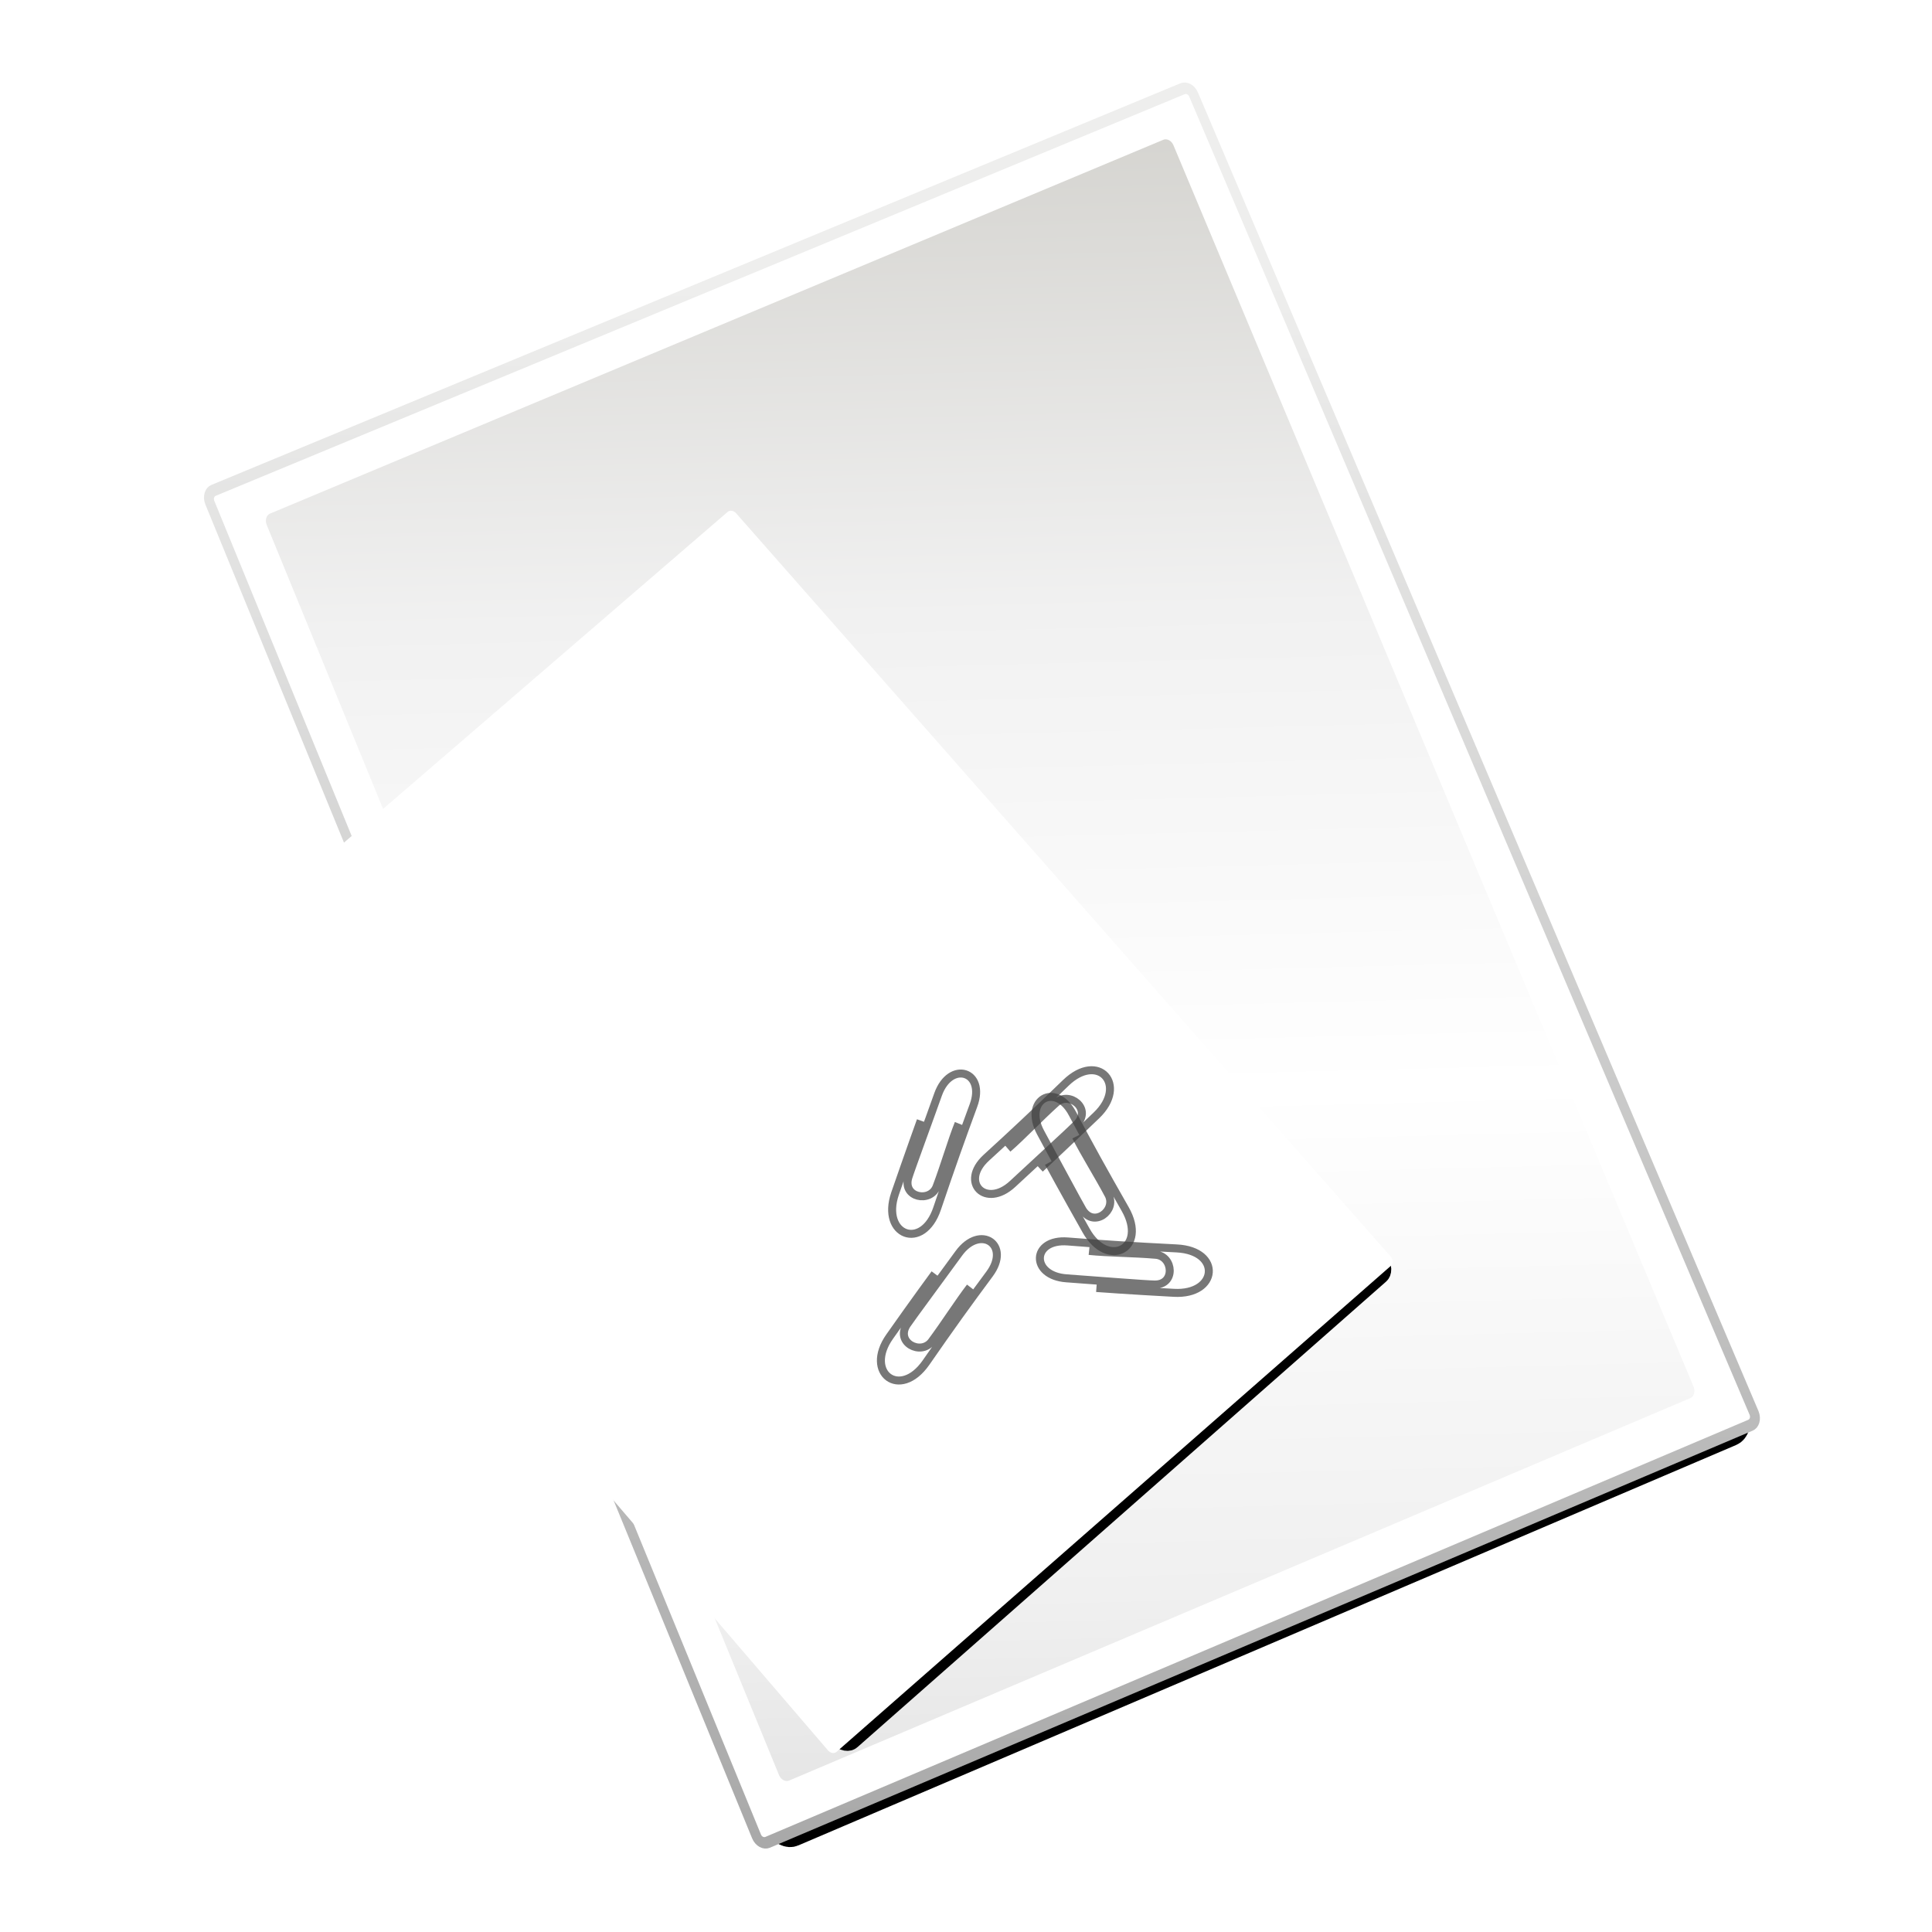 <?xml version="1.0" encoding="UTF-8" standalone="no"?>
<!-- Created with Inkscape (http://www.inkscape.org/) -->
<svg xmlns:inkscape="http://www.inkscape.org/namespaces/inkscape" xmlns:rdf="http://www.w3.org/1999/02/22-rdf-syntax-ns#" xmlns="http://www.w3.org/2000/svg" xmlns:cc="http://web.resource.org/cc/" xmlns:xlink="http://www.w3.org/1999/xlink" xmlns:dc="http://purl.org/dc/elements/1.1/" xmlns:svg="http://www.w3.org/2000/svg" xmlns:sodipodi="http://sodipodi.sourceforge.net/DTD/sodipodi-0.dtd" xmlns:ns1="http://sozi.baierouge.fr" id="svg4545" viewBox="0 0 128 128" version="1.0" inkscape:version="0.91 r13725">
  <defs id="defs4547">
    <linearGradient id="linearGradient4454">
      <stop id="stop4456" style="stop-color:#d5d4d0" offset="0"/>
      <stop id="stop4464" style="stop-color:#f1f1f1" offset=".245"/>
      <stop id="stop4462" style="stop-color:#ffffff" offset=".491"/>
      <stop id="stop4466" style="stop-color:#f0f0f0" offset=".745"/>
      <stop id="stop4458" style="stop-color:#d4d4d4" offset="1"/>
    </linearGradient>
    <linearGradient id="linearGradient4240">
      <stop id="stop4242" style="stop-color:#eeeeed" offset="0"/>
      <stop id="stop4244" style="stop-color:#a6a6a6" offset="1"/>
    </linearGradient>
    <filter id="filter4488">
      <feGaussianBlur id="feGaussianBlur4490" stdDeviation="1.587" inkscape:collect="always"/>
    </filter>
    <linearGradient id="linearGradient5395" y2="448.71" xlink:href="#linearGradient4240" gradientUnits="userSpaceOnUse" x2="321.65" gradientTransform="matrix(.997 .077 -.077 .997 44.411 -82.176)" y1="336.5" x1="336.35"/>
    <linearGradient id="linearGradient5397" y2="456.34" xlink:href="#linearGradient4454" gradientUnits="userSpaceOnUse" x2="307.89" gradientTransform="matrix(.993 -.116 .116 .993 -28.719 -14.007)" y1="326.19" x1="349.6"/>
  </defs>
  <g id="layer1" transform="translate(-35.878 -84.91)">
    <g id="g5378" transform="translate(42.894 -20.16)">
      <rect id="rect4583" style="fill:none" rx="8.715" ry="0" height="128" width="128" y="105.07" x="-7.016"/>
      <g id="g5355" transform="matrix(1.279 0 0 1.279 -121.98 -62.123)">
        <g id="g4509" transform="matrix(.604 -.159 .218 .726 -148.37 -.978)">
          <path id="path4511" style="filter:url(#filter4488);stroke:#000000;stroke-miterlimit:0;stroke-width:2.952;fill:none" d="m311.86 285.43l84.83-9.52c0.36-0.04 0.69 0.21 0.73 0.58l13.01 95.57c0.05 0.36-0.21 0.69-0.57 0.73l-86.44 10.32c-0.36 0.05-0.69-0.21-0.73-0.57l-11.4-96.38c-0.04-0.36 0.21-0.69 0.57-0.73z" transform="matrix(.973 0 0 .984 9.441 5.677)"/>
          <path id="path4513" style="stroke:url(#linearGradient5395);stroke-miterlimit:0;stroke-width:0.8;fill:#ffffff" d="m310.16 284.32l86.6-9.69c0.37-0.04 0.7 0.22 0.74 0.59l13.08 96.93c0.04 0.37-0.22 0.7-0.59 0.74l-88.06 10.47c-0.37 0.04-0.7-0.22-0.74-0.59l-11.62-97.71c-0.04-0.36 0.22-0.7 0.59-0.74z"/>
          <path id="path4515" style="fill:url(#linearGradient5397)" d="m314.09 286.84l79.92-9.17c0.33-0.04 0.64 0.2 0.68 0.55l11.71 91.14c0.04 0.34-0.2 0.65-0.54 0.69l-80.74 9.6c-0.34 0.04-0.64-0.2-0.68-0.55l-10.88-91.57c-0.04-0.34 0.2-0.65 0.53-0.69z"/>
        </g>
        <g id="g4533" transform="matrix(.362 -.235 .301 .429 -98.712 132.66)">
          <path id="path4535" style="filter:url(#filter4488);stroke:#000000;stroke-miterlimit:0;stroke-width:2.952;fill:none" d="m311.86 285.43l84.83-9.52c0.36-0.04 0.69 0.21 0.73 0.58l13.01 95.57c0.05 0.36-0.21 0.69-0.57 0.73l-86.44 10.32c-0.36 0.05-0.69-0.21-0.73-0.57l-11.4-96.38c-0.04-0.36 0.21-0.69 0.57-0.73z" transform="matrix(.973 0 0 .984 9.441 5.677)"/>
          <path id="path4537" style="stroke:url(#linearGradient5395);stroke-miterlimit:0;stroke-width:0.8;fill:#ffffff" d="m310.16 284.32l86.6-9.69c0.37-0.04 0.7 0.22 0.74 0.59l13.08 96.93c0.04 0.37-0.22 0.7-0.59 0.74l-88.06 10.47c-0.37 0.04-0.7-0.22-0.74-0.59l-11.62-97.71c-0.04-0.36 0.22-0.7 0.59-0.74z"/>
          <path id="path4539" style="fill:url(#linearGradient5397)" d="m314.09 286.84l79.92-9.17c0.33-0.04 0.64 0.2 0.68 0.55l11.71 91.14c0.04 0.34-0.2 0.65-0.54 0.69l-80.74 9.6c-0.34 0.04-0.64-0.2-0.68-0.55l-10.88-91.57c-0.04-0.34 0.2-0.65 0.53-0.69z"/>
        </g>
        <path id="path10111" style="stroke-opacity:.714;stroke:#414141;stroke-width:.414;fill:none" d="m137.58 188.77s-0.59 1.64-1.33 3.78c-0.74 2.16 1.43 3 2.18 0.77 0.75-2.22 1.23-3.56 1.88-5.33 0.66-1.78-1.19-2.36-1.83-0.58-0.46 1.3-1.43 3.93-1.54 4.3-0.32 1.05 1.14 1.33 1.46 0.48 0.41-1.08 0.78-2.37 1.14-3.27"/>
        <path id="path10113" style="stroke-opacity:.714;stroke:#414141;stroke-width:.414;fill:none" d="m144.2 190.96s0.83 1.53 1.95 3.51c1.12 1.99 3.19 0.93 2.02-1.12-1.16-2.03-1.85-3.28-2.73-4.94-0.89-1.68-2.56-0.69-1.65 0.98 0.66 1.21 1.98 3.68 2.18 4.01 0.58 0.93 1.76 0.03 1.34-0.78-0.54-1.02-1.26-2.16-1.69-3.02"/>
        <path id="path10115" style="stroke-opacity:.714;stroke:#414141;stroke-width:.414;fill:none" d="m138.31 196.7s-1.04 1.41-2.34 3.26c-1.32 1.87 0.53 3.28 1.88 1.35 1.33-1.92 2.17-3.08 3.29-4.59 1.13-1.52-0.48-2.6-1.59-1.07-0.81 1.12-2.48 3.37-2.69 3.69-0.6 0.92 0.72 1.61 1.28 0.88 0.69-0.93 1.41-2.06 2-2.83"/>
        <path id="path10117" style="stroke-opacity:.714;stroke:#414141;stroke-width:.414;fill:none" d="m146.68 197.44s1.75 0.13 4.01 0.25c2.28 0.13 2.5-2.18 0.15-2.3-2.34-0.12-3.76-0.21-5.64-0.36-1.89-0.15-1.95 1.78-0.06 1.91 1.37 0.1 4.17 0.32 4.55 0.32 1.1 0.02 0.98-1.46 0.07-1.54-1.15-0.1-2.5-0.1-3.46-0.2"/>
        <path id="path10119" style="stroke-opacity:.714;stroke:#414141;stroke-width:.414;fill:none" d="m143.76 191.26s1.28-1.19 2.92-2.76c1.65-1.58 0.1-3.32-1.59-1.68-1.68 1.63-2.72 2.6-4.11 3.87-1.4 1.28-0.03 2.65 1.36 1.36 1.01-0.94 3.07-2.83 3.34-3.11 0.76-0.79-0.4-1.71-1.08-1.1-0.86 0.77-1.78 1.75-2.51 2.38"/>
      </g>
    </g>
  </g>
</svg>
